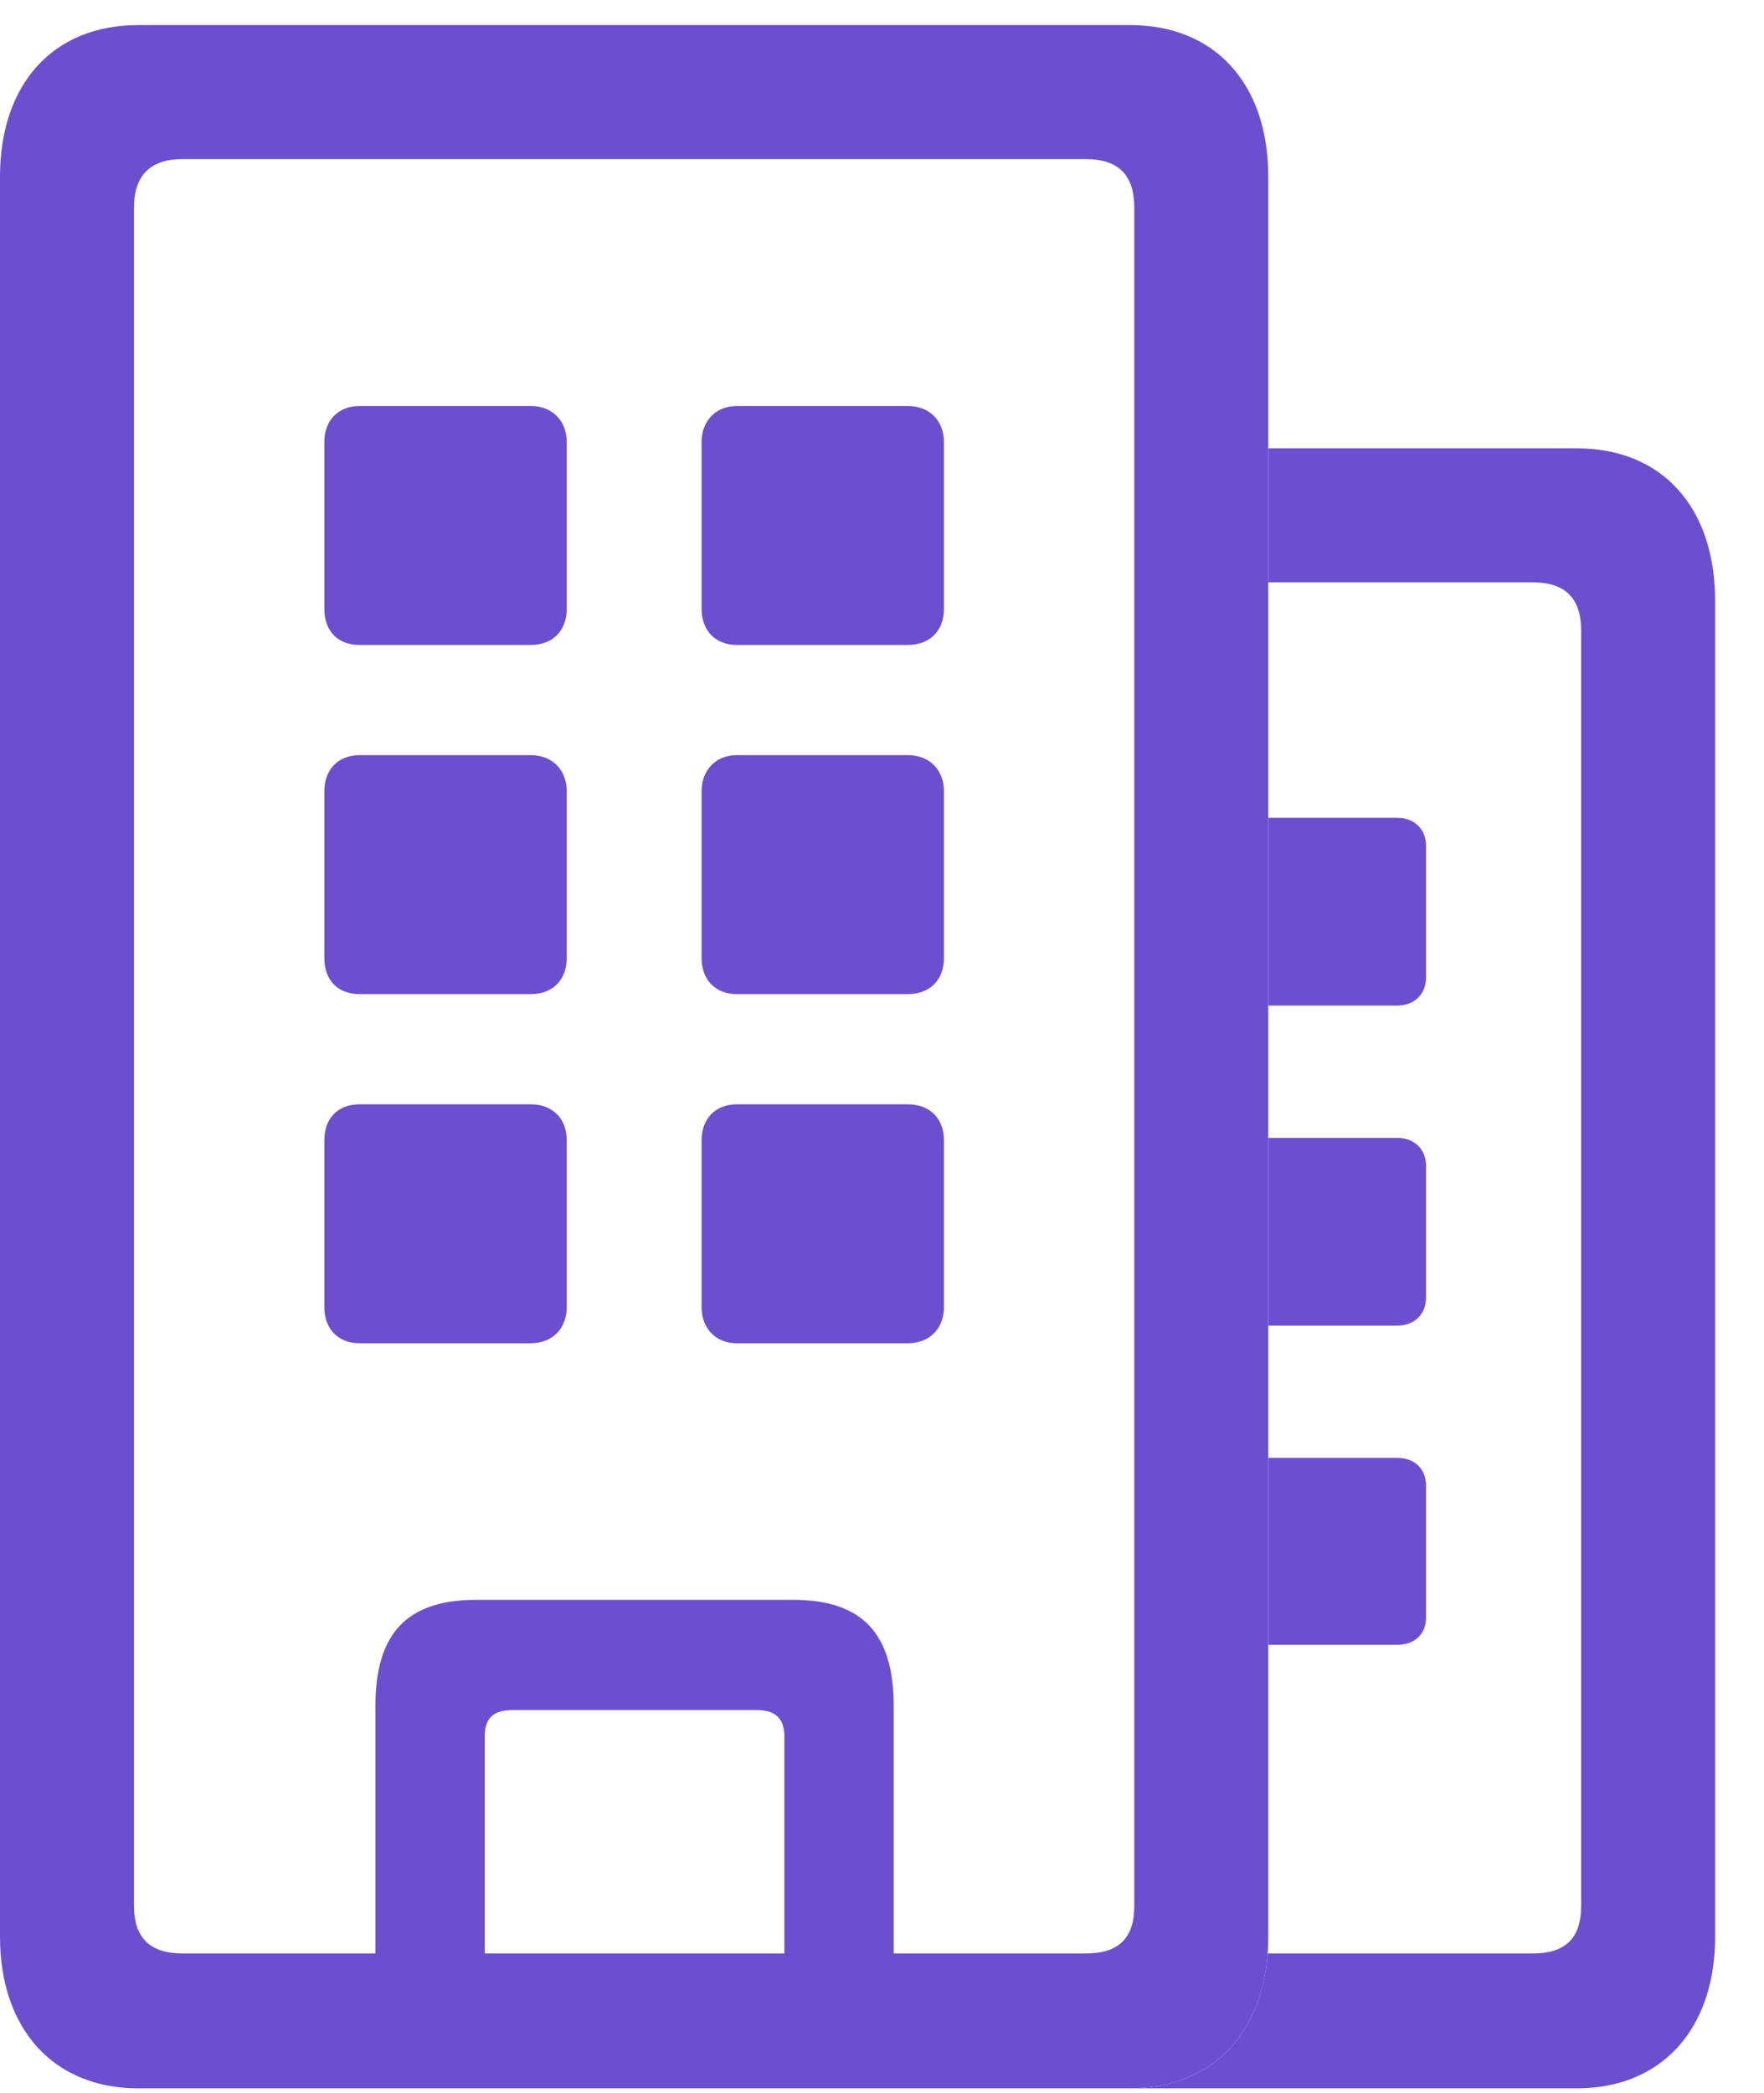 <svg width="43" height="51" viewBox="0 0 43 51" fill="none" xmlns="http://www.w3.org/2000/svg">
	<g clip-path="url(#clip0_6907_6501)">
		<path d="M41.809 14.641V47.189C41.809 49.424 40.52 50.885 38.435 50.885H27.543C29.497 50.885 30.752 49.6 30.901 47.598H37.361C38.156 47.598 38.543 47.232 38.543 46.438V15.371C38.543 14.576 38.156 14.189 37.361 14.189H30.916V10.924H38.435C40.52 10.924 41.809 12.363 41.809 14.641ZM34.762 36.211V39.412C34.762 39.82 34.482 40.078 34.053 40.078H30.916V35.523H34.053C34.482 35.523 34.762 35.781 34.762 36.211ZM34.762 28.412V31.613C34.762 32.022 34.482 32.301 34.053 32.301H30.916V27.725H34.053C34.482 27.725 34.762 28.004 34.762 28.412ZM34.762 20.613V23.814C34.762 24.223 34.482 24.502 34.053 24.502H30.916V19.926H34.053C34.482 19.926 34.762 20.205 34.762 20.613Z" fill="#6B4FCF"/>
		<path d="M3.373 50.885H27.543C29.627 50.885 30.916 49.424 30.916 47.189V4.307C30.916 2.051 29.627 0.611 27.543 0.611H3.373C1.289 0.611 0 2.051 0 4.307V47.189C0 49.424 1.289 50.885 3.373 50.885ZM4.447 47.598C3.674 47.598 3.266 47.232 3.266 46.438V5.059C3.266 4.264 3.674 3.877 4.447 3.877H26.469C27.264 3.877 27.65 4.264 27.65 5.059V46.438C27.65 47.232 27.264 47.598 26.469 47.598H4.447ZM8.766 15.715H12.934C13.471 15.715 13.815 15.371 13.815 14.834V10.773C13.815 10.258 13.471 9.893 12.934 9.893H8.766C8.229 9.893 7.906 10.258 7.906 10.773V14.834C7.906 15.371 8.229 15.715 8.766 15.715ZM17.961 15.715H22.129C22.666 15.715 23.01 15.371 23.01 14.834V10.773C23.01 10.258 22.666 9.893 22.129 9.893H17.961C17.445 9.893 17.102 10.258 17.102 10.773V14.834C17.102 15.371 17.445 15.715 17.961 15.715ZM8.766 24.223H12.934C13.471 24.223 13.815 23.879 13.815 23.342V19.281C13.815 18.766 13.471 18.4 12.934 18.4H8.766C8.229 18.4 7.906 18.766 7.906 19.281V23.342C7.906 23.879 8.229 24.223 8.766 24.223ZM17.961 24.223H22.129C22.666 24.223 23.01 23.879 23.01 23.342V19.281C23.01 18.766 22.666 18.4 22.129 18.4H17.961C17.445 18.4 17.102 18.766 17.102 19.281V23.342C17.102 23.879 17.445 24.223 17.961 24.223ZM8.766 32.73H12.934C13.471 32.73 13.815 32.365 13.815 31.85V27.789C13.815 27.252 13.471 26.908 12.934 26.908H8.766C8.229 26.908 7.906 27.252 7.906 27.789V31.85C7.906 32.365 8.229 32.73 8.766 32.73ZM17.961 32.73H22.129C22.666 32.73 23.01 32.365 23.01 31.85V27.789C23.01 27.252 22.666 26.908 22.129 26.908H17.961C17.445 26.908 17.102 27.252 17.102 27.789V31.85C17.102 32.365 17.445 32.73 17.961 32.73ZM9.152 49.166H11.816V42.312C11.816 41.883 12.01 41.668 12.482 41.668H18.455C18.906 41.668 19.121 41.883 19.121 42.312V49.166H21.785V41.56C21.785 39.82 21.033 38.982 19.336 38.982H11.602C9.904 38.982 9.152 39.82 9.152 41.56V49.166Z" fill="#6B4FCF"/>
	</g>
	<defs>
		<clipPath id="clip0_6907_6501">
			<rect width="42.174" height="50.295" transform="translate(0 0.611)"/>
		</clipPath>
	</defs>
</svg>
